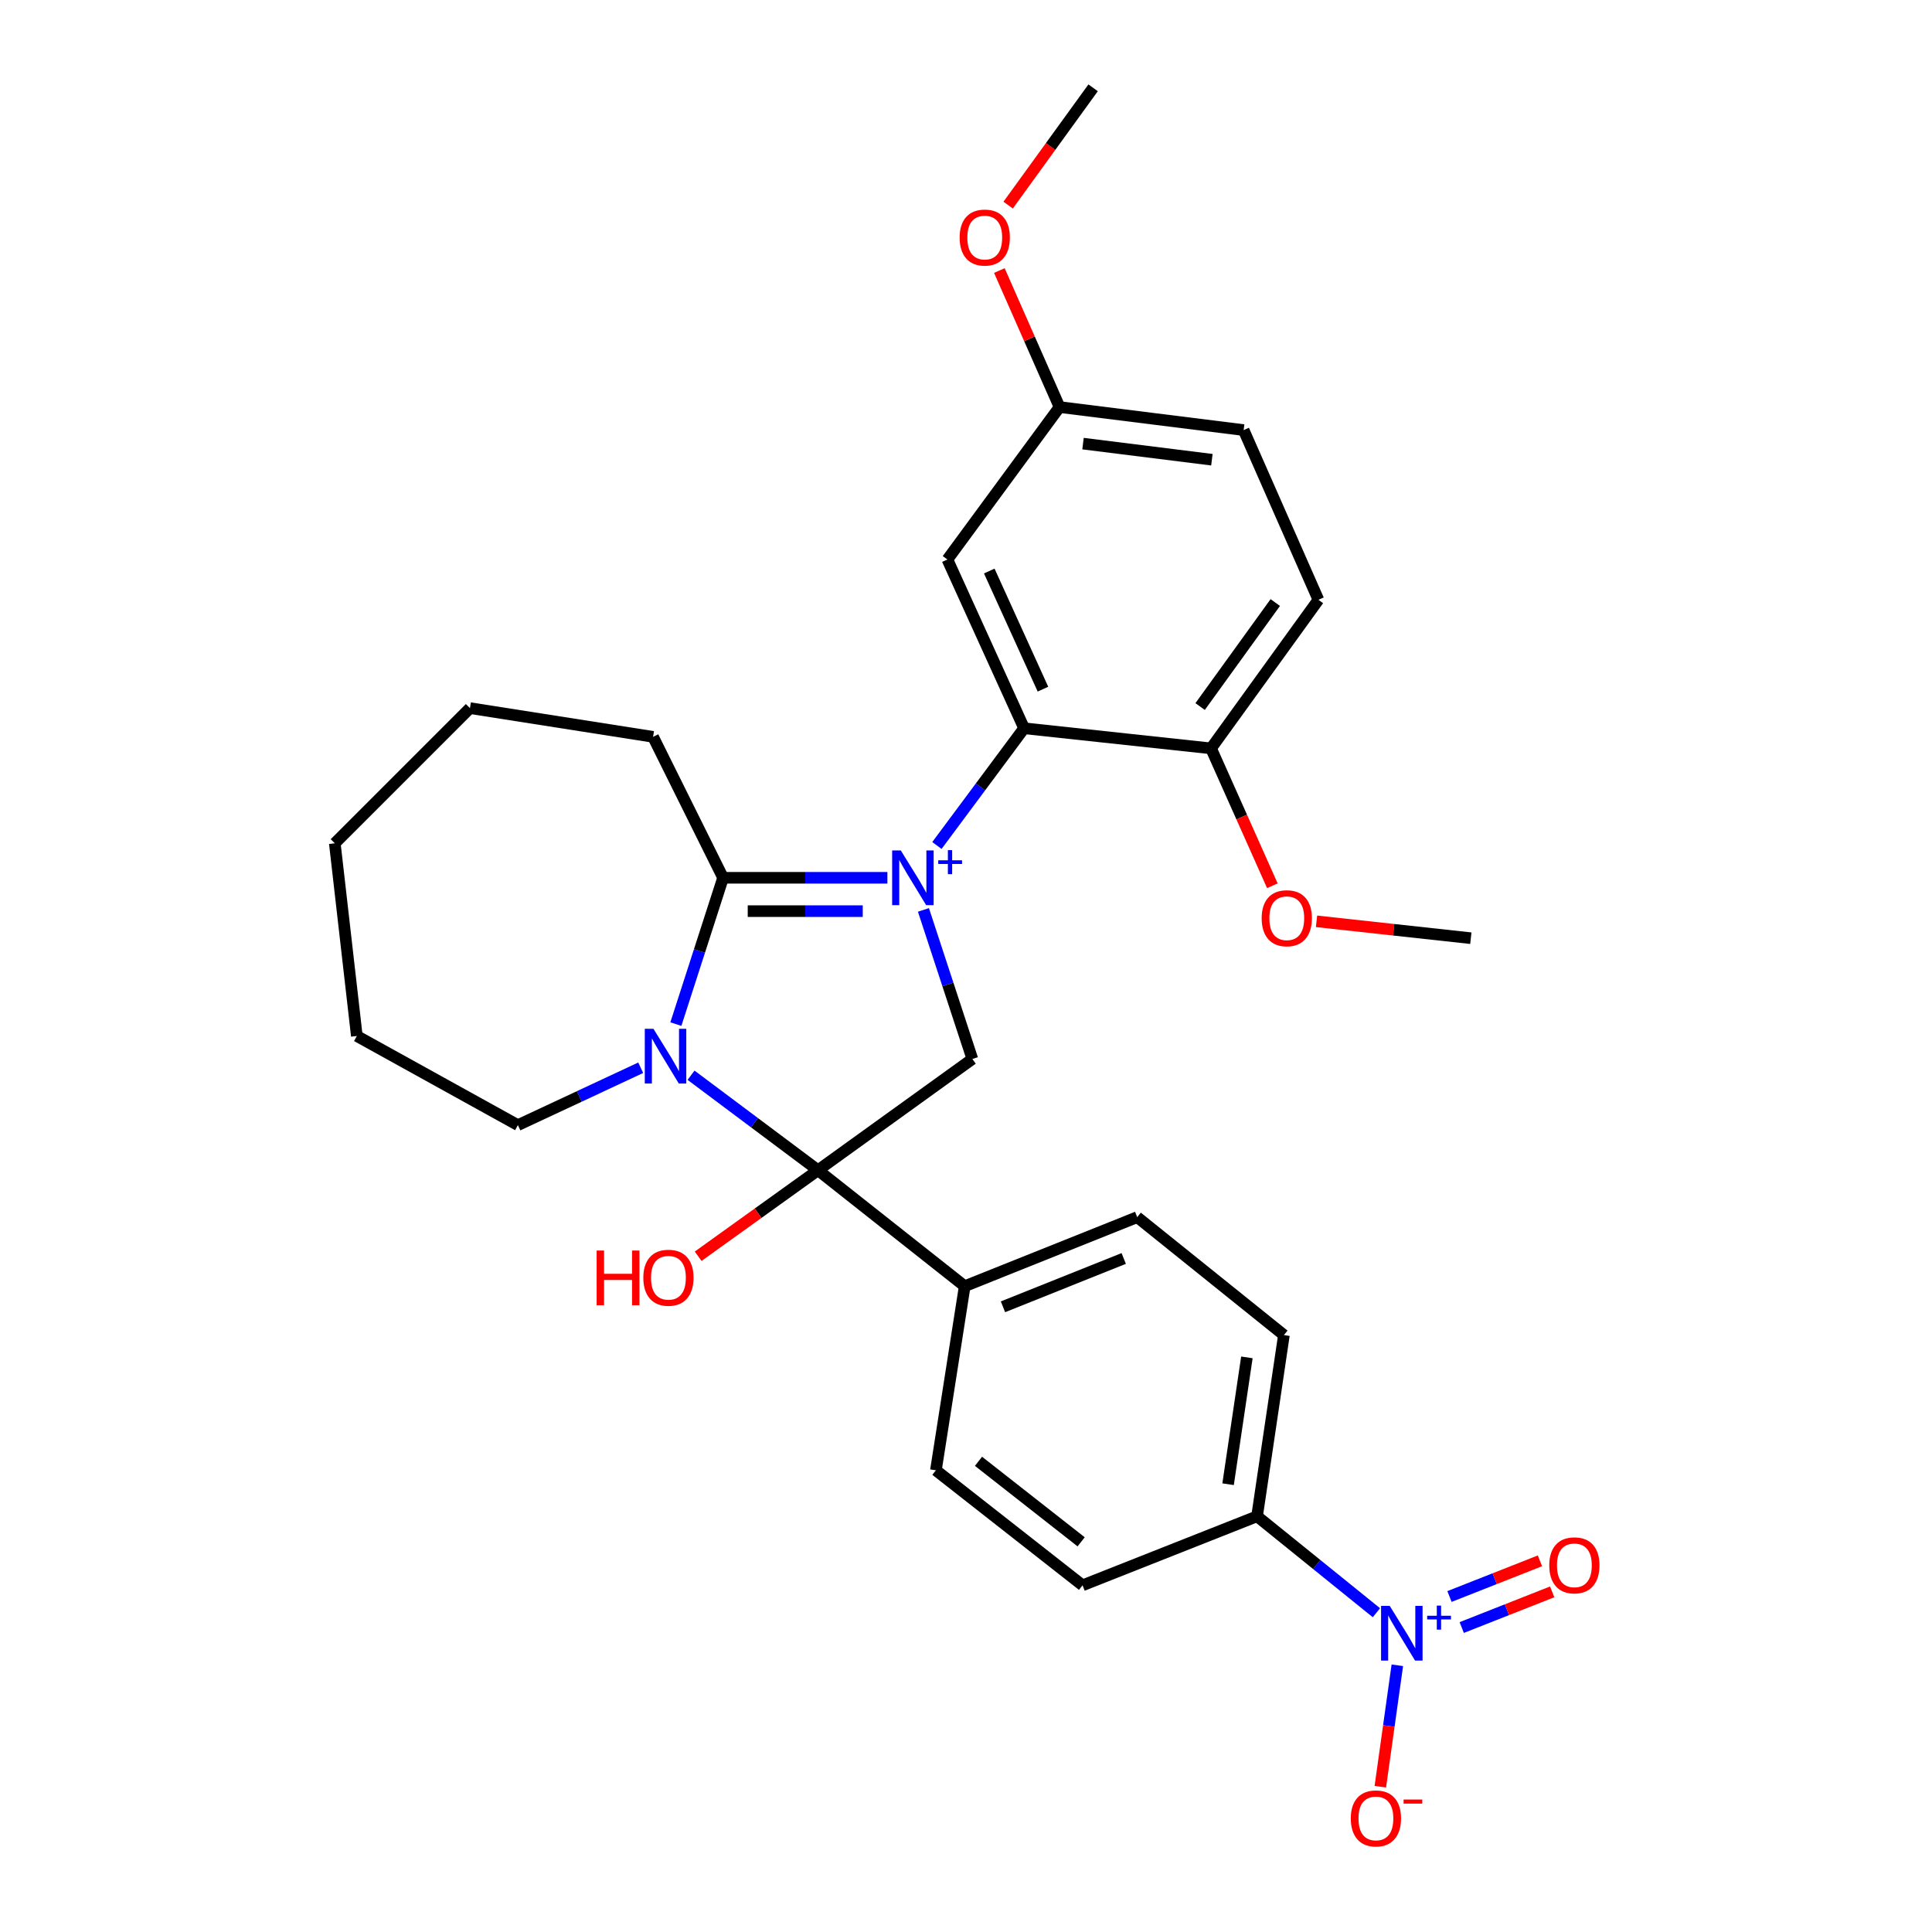 <?xml version='1.0' encoding='iso-8859-1'?>
<svg version='1.1' baseProfile='full'
              xmlns='http://www.w3.org/2000/svg'
                      xmlns:rdkit='http://www.rdkit.org/xml'
                      xmlns:xlink='http://www.w3.org/1999/xlink'
                  xml:space='preserve'
width='1000px' height='1000px' viewBox='0 0 1000 1000'>
<!-- END OF HEADER -->
<rect style='opacity:1.0;fill:#FFFFFF;stroke:none' width='1000' height='1000' x='0' y='0'> </rect>
<path class='bond-1' d='M 459.316,454.342 L 416.792,454.342' style='fill:none;fill-rule:evenodd;stroke:#0000FF;stroke-width:6px;stroke-linecap:butt;stroke-linejoin:miter;stroke-opacity:1' />
<path class='bond-1' d='M 416.792,454.342 L 374.268,454.342' style='fill:none;fill-rule:evenodd;stroke:#000000;stroke-width:6px;stroke-linecap:butt;stroke-linejoin:miter;stroke-opacity:1' />
<path class='bond-1' d='M 446.558,471.606 L 416.792,471.606' style='fill:none;fill-rule:evenodd;stroke:#0000FF;stroke-width:6px;stroke-linecap:butt;stroke-linejoin:miter;stroke-opacity:1' />
<path class='bond-1' d='M 416.792,471.606 L 387.025,471.606' style='fill:none;fill-rule:evenodd;stroke:#000000;stroke-width:6px;stroke-linecap:butt;stroke-linejoin:miter;stroke-opacity:1' />
<path class='bond-3' d='M 484.947,437.622 L 507.508,407.286' style='fill:none;fill-rule:evenodd;stroke:#0000FF;stroke-width:6px;stroke-linecap:butt;stroke-linejoin:miter;stroke-opacity:1' />
<path class='bond-3' d='M 507.508,407.286 L 530.069,376.95' style='fill:none;fill-rule:evenodd;stroke:#000000;stroke-width:6px;stroke-linecap:butt;stroke-linejoin:miter;stroke-opacity:1' />
<path class='bond-4' d='M 477.968,470.97 L 490.629,509.553' style='fill:none;fill-rule:evenodd;stroke:#0000FF;stroke-width:6px;stroke-linecap:butt;stroke-linejoin:miter;stroke-opacity:1' />
<path class='bond-4' d='M 490.629,509.553 L 503.29,548.136' style='fill:none;fill-rule:evenodd;stroke:#000000;stroke-width:6px;stroke-linecap:butt;stroke-linejoin:miter;stroke-opacity:1' />
<path class='bond-0' d='M 349.829,530.073 L 362.049,492.208' style='fill:none;fill-rule:evenodd;stroke:#0000FF;stroke-width:6px;stroke-linecap:butt;stroke-linejoin:miter;stroke-opacity:1' />
<path class='bond-0' d='M 362.049,492.208 L 374.268,454.342' style='fill:none;fill-rule:evenodd;stroke:#000000;stroke-width:6px;stroke-linecap:butt;stroke-linejoin:miter;stroke-opacity:1' />
<path class='bond-18' d='M 331.629,552.663 L 299.846,567.515' style='fill:none;fill-rule:evenodd;stroke:#0000FF;stroke-width:6px;stroke-linecap:butt;stroke-linejoin:miter;stroke-opacity:1' />
<path class='bond-18' d='M 299.846,567.515 L 268.063,582.367' style='fill:none;fill-rule:evenodd;stroke:#000000;stroke-width:6px;stroke-linecap:butt;stroke-linejoin:miter;stroke-opacity:1' />
<path class='bond-29' d='M 357.681,556.537 L 390.538,581.12' style='fill:none;fill-rule:evenodd;stroke:#0000FF;stroke-width:6px;stroke-linecap:butt;stroke-linejoin:miter;stroke-opacity:1' />
<path class='bond-29' d='M 390.538,581.12 L 423.395,605.703' style='fill:none;fill-rule:evenodd;stroke:#000000;stroke-width:6px;stroke-linecap:butt;stroke-linejoin:miter;stroke-opacity:1' />
<path class='bond-20' d='M 374.268,454.342 L 338.032,381.39' style='fill:none;fill-rule:evenodd;stroke:#000000;stroke-width:6px;stroke-linecap:butt;stroke-linejoin:miter;stroke-opacity:1' />
<path class='bond-2' d='M 423.395,605.703 L 503.29,548.136' style='fill:none;fill-rule:evenodd;stroke:#000000;stroke-width:6px;stroke-linecap:butt;stroke-linejoin:miter;stroke-opacity:1' />
<path class='bond-6' d='M 423.395,605.703 L 499.329,665.735' style='fill:none;fill-rule:evenodd;stroke:#000000;stroke-width:6px;stroke-linecap:butt;stroke-linejoin:miter;stroke-opacity:1' />
<path class='bond-12' d='M 423.395,605.703 L 392.38,627.967' style='fill:none;fill-rule:evenodd;stroke:#000000;stroke-width:6px;stroke-linecap:butt;stroke-linejoin:miter;stroke-opacity:1' />
<path class='bond-12' d='M 392.38,627.967 L 361.365,650.232' style='fill:none;fill-rule:evenodd;stroke:#FF0000;stroke-width:6px;stroke-linecap:butt;stroke-linejoin:miter;stroke-opacity:1' />
<path class='bond-7' d='M 530.069,376.95 L 490.371,289.602' style='fill:none;fill-rule:evenodd;stroke:#000000;stroke-width:6px;stroke-linecap:butt;stroke-linejoin:miter;stroke-opacity:1' />
<path class='bond-7' d='M 539.832,356.704 L 512.043,295.56' style='fill:none;fill-rule:evenodd;stroke:#000000;stroke-width:6px;stroke-linecap:butt;stroke-linejoin:miter;stroke-opacity:1' />
<path class='bond-10' d='M 530.069,376.95 L 626.836,387.356' style='fill:none;fill-rule:evenodd;stroke:#000000;stroke-width:6px;stroke-linecap:butt;stroke-linejoin:miter;stroke-opacity:1' />
<path class='bond-5' d='M 712.43,834.747 L 681.541,809.788' style='fill:none;fill-rule:evenodd;stroke:#0000FF;stroke-width:6px;stroke-linecap:butt;stroke-linejoin:miter;stroke-opacity:1' />
<path class='bond-5' d='M 681.541,809.788 L 650.651,784.83' style='fill:none;fill-rule:evenodd;stroke:#000000;stroke-width:6px;stroke-linecap:butt;stroke-linejoin:miter;stroke-opacity:1' />
<path class='bond-9' d='M 723.257,861.948 L 718.856,893.38' style='fill:none;fill-rule:evenodd;stroke:#0000FF;stroke-width:6px;stroke-linecap:butt;stroke-linejoin:miter;stroke-opacity:1' />
<path class='bond-9' d='M 718.856,893.38 L 714.455,924.811' style='fill:none;fill-rule:evenodd;stroke:#FF0000;stroke-width:6px;stroke-linecap:butt;stroke-linejoin:miter;stroke-opacity:1' />
<path class='bond-11' d='M 756.592,842.414 L 780,833.178' style='fill:none;fill-rule:evenodd;stroke:#0000FF;stroke-width:6px;stroke-linecap:butt;stroke-linejoin:miter;stroke-opacity:1' />
<path class='bond-11' d='M 780,833.178 L 803.409,823.943' style='fill:none;fill-rule:evenodd;stroke:#FF0000;stroke-width:6px;stroke-linecap:butt;stroke-linejoin:miter;stroke-opacity:1' />
<path class='bond-11' d='M 750.256,826.354 L 773.664,817.119' style='fill:none;fill-rule:evenodd;stroke:#0000FF;stroke-width:6px;stroke-linecap:butt;stroke-linejoin:miter;stroke-opacity:1' />
<path class='bond-11' d='M 773.664,817.119 L 797.073,807.883' style='fill:none;fill-rule:evenodd;stroke:#FF0000;stroke-width:6px;stroke-linecap:butt;stroke-linejoin:miter;stroke-opacity:1' />
<path class='bond-13' d='M 499.329,665.735 L 484.424,761.024' style='fill:none;fill-rule:evenodd;stroke:#000000;stroke-width:6px;stroke-linecap:butt;stroke-linejoin:miter;stroke-opacity:1' />
<path class='bond-14' d='M 499.329,665.735 L 588.615,629.997' style='fill:none;fill-rule:evenodd;stroke:#000000;stroke-width:6px;stroke-linecap:butt;stroke-linejoin:miter;stroke-opacity:1' />
<path class='bond-14' d='M 519.137,676.402 L 581.637,651.386' style='fill:none;fill-rule:evenodd;stroke:#000000;stroke-width:6px;stroke-linecap:butt;stroke-linejoin:miter;stroke-opacity:1' />
<path class='bond-19' d='M 490.371,289.602 L 548.417,210.694' style='fill:none;fill-rule:evenodd;stroke:#000000;stroke-width:6px;stroke-linecap:butt;stroke-linejoin:miter;stroke-opacity:1' />
<path class='bond-8' d='M 650.651,784.83 L 664.549,691.037' style='fill:none;fill-rule:evenodd;stroke:#000000;stroke-width:6px;stroke-linecap:butt;stroke-linejoin:miter;stroke-opacity:1' />
<path class='bond-8' d='M 635.658,768.231 L 645.386,702.575' style='fill:none;fill-rule:evenodd;stroke:#000000;stroke-width:6px;stroke-linecap:butt;stroke-linejoin:miter;stroke-opacity:1' />
<path class='bond-32' d='M 650.651,784.83 L 560.33,820.558' style='fill:none;fill-rule:evenodd;stroke:#000000;stroke-width:6px;stroke-linecap:butt;stroke-linejoin:miter;stroke-opacity:1' />
<path class='bond-17' d='M 626.836,387.356 L 682.408,310.453' style='fill:none;fill-rule:evenodd;stroke:#000000;stroke-width:6px;stroke-linecap:butt;stroke-linejoin:miter;stroke-opacity:1' />
<path class='bond-17' d='M 621.179,365.709 L 660.079,311.877' style='fill:none;fill-rule:evenodd;stroke:#000000;stroke-width:6px;stroke-linecap:butt;stroke-linejoin:miter;stroke-opacity:1' />
<path class='bond-22' d='M 626.836,387.356 L 642.704,422.913' style='fill:none;fill-rule:evenodd;stroke:#000000;stroke-width:6px;stroke-linecap:butt;stroke-linejoin:miter;stroke-opacity:1' />
<path class='bond-22' d='M 642.704,422.913 L 658.572,458.469' style='fill:none;fill-rule:evenodd;stroke:#FF0000;stroke-width:6px;stroke-linecap:butt;stroke-linejoin:miter;stroke-opacity:1' />
<path class='bond-15' d='M 484.424,761.024 L 560.33,820.558' style='fill:none;fill-rule:evenodd;stroke:#000000;stroke-width:6px;stroke-linecap:butt;stroke-linejoin:miter;stroke-opacity:1' />
<path class='bond-15' d='M 506.464,756.37 L 559.598,798.043' style='fill:none;fill-rule:evenodd;stroke:#000000;stroke-width:6px;stroke-linecap:butt;stroke-linejoin:miter;stroke-opacity:1' />
<path class='bond-16' d='M 588.615,629.997 L 664.549,691.037' style='fill:none;fill-rule:evenodd;stroke:#000000;stroke-width:6px;stroke-linecap:butt;stroke-linejoin:miter;stroke-opacity:1' />
<path class='bond-21' d='M 682.408,310.453 L 643.707,222.606' style='fill:none;fill-rule:evenodd;stroke:#000000;stroke-width:6px;stroke-linecap:butt;stroke-linejoin:miter;stroke-opacity:1' />
<path class='bond-26' d='M 268.063,582.367 L 184.695,536.233' style='fill:none;fill-rule:evenodd;stroke:#000000;stroke-width:6px;stroke-linecap:butt;stroke-linejoin:miter;stroke-opacity:1' />
<path class='bond-23' d='M 548.417,210.694 L 532.844,175.364' style='fill:none;fill-rule:evenodd;stroke:#000000;stroke-width:6px;stroke-linecap:butt;stroke-linejoin:miter;stroke-opacity:1' />
<path class='bond-23' d='M 532.844,175.364 L 517.271,140.035' style='fill:none;fill-rule:evenodd;stroke:#FF0000;stroke-width:6px;stroke-linecap:butt;stroke-linejoin:miter;stroke-opacity:1' />
<path class='bond-30' d='M 548.417,210.694 L 643.707,222.606' style='fill:none;fill-rule:evenodd;stroke:#000000;stroke-width:6px;stroke-linecap:butt;stroke-linejoin:miter;stroke-opacity:1' />
<path class='bond-30' d='M 560.569,229.612 L 627.272,237.95' style='fill:none;fill-rule:evenodd;stroke:#000000;stroke-width:6px;stroke-linecap:butt;stroke-linejoin:miter;stroke-opacity:1' />
<path class='bond-27' d='M 338.032,381.39 L 243.25,366.524' style='fill:none;fill-rule:evenodd;stroke:#000000;stroke-width:6px;stroke-linecap:butt;stroke-linejoin:miter;stroke-opacity:1' />
<path class='bond-24' d='M 681.432,476.877 L 721.369,481.243' style='fill:none;fill-rule:evenodd;stroke:#FF0000;stroke-width:6px;stroke-linecap:butt;stroke-linejoin:miter;stroke-opacity:1' />
<path class='bond-24' d='M 721.369,481.243 L 761.306,485.61' style='fill:none;fill-rule:evenodd;stroke:#000000;stroke-width:6px;stroke-linecap:butt;stroke-linejoin:miter;stroke-opacity:1' />
<path class='bond-25' d='M 521.813,106.166 L 543.805,75.81' style='fill:none;fill-rule:evenodd;stroke:#FF0000;stroke-width:6px;stroke-linecap:butt;stroke-linejoin:miter;stroke-opacity:1' />
<path class='bond-25' d='M 543.805,75.81 L 565.797,45.455' style='fill:none;fill-rule:evenodd;stroke:#000000;stroke-width:6px;stroke-linecap:butt;stroke-linejoin:miter;stroke-opacity:1' />
<path class='bond-31' d='M 184.695,536.233 L 173.291,436.483' style='fill:none;fill-rule:evenodd;stroke:#000000;stroke-width:6px;stroke-linecap:butt;stroke-linejoin:miter;stroke-opacity:1' />
<path class='bond-28' d='M 243.25,366.524 L 173.291,436.483' style='fill:none;fill-rule:evenodd;stroke:#000000;stroke-width:6px;stroke-linecap:butt;stroke-linejoin:miter;stroke-opacity:1' />
<path  class='atom-0' d='M 466.252 440.182
L 475.532 455.182
Q 476.452 456.662, 477.932 459.342
Q 479.412 462.022, 479.492 462.182
L 479.492 440.182
L 483.252 440.182
L 483.252 468.502
L 479.372 468.502
L 469.412 452.102
Q 468.252 450.182, 467.012 447.982
Q 465.812 445.782, 465.452 445.102
L 465.452 468.502
L 461.772 468.502
L 461.772 440.182
L 466.252 440.182
' fill='#0000FF'/>
<path  class='atom-0' d='M 485.628 445.287
L 490.617 445.287
L 490.617 440.033
L 492.835 440.033
L 492.835 445.287
L 497.957 445.287
L 497.957 447.188
L 492.835 447.188
L 492.835 452.468
L 490.617 452.468
L 490.617 447.188
L 485.628 447.188
L 485.628 445.287
' fill='#0000FF'/>
<path  class='atom-1' d='M 338.217 532.498
L 347.497 547.498
Q 348.417 548.978, 349.897 551.658
Q 351.377 554.338, 351.457 554.498
L 351.457 532.498
L 355.217 532.498
L 355.217 560.818
L 351.337 560.818
L 341.377 544.418
Q 340.217 542.498, 338.977 540.298
Q 337.777 538.098, 337.417 537.418
L 337.417 560.818
L 333.737 560.818
L 333.737 532.498
L 338.217 532.498
' fill='#0000FF'/>
<path  class='atom-6' d='M 719.319 831.21
L 728.599 846.21
Q 729.519 847.69, 730.999 850.37
Q 732.479 853.05, 732.559 853.21
L 732.559 831.21
L 736.319 831.21
L 736.319 859.53
L 732.439 859.53
L 722.479 843.13
Q 721.319 841.21, 720.079 839.01
Q 718.879 836.81, 718.519 836.13
L 718.519 859.53
L 714.839 859.53
L 714.839 831.21
L 719.319 831.21
' fill='#0000FF'/>
<path  class='atom-6' d='M 738.695 836.315
L 743.684 836.315
L 743.684 831.062
L 745.902 831.062
L 745.902 836.315
L 751.023 836.315
L 751.023 838.216
L 745.902 838.216
L 745.902 843.496
L 743.684 843.496
L 743.684 838.216
L 738.695 838.216
L 738.695 836.315
' fill='#0000FF'/>
<path  class='atom-10' d='M 699.17 941.21
Q 699.17 934.41, 702.53 930.61
Q 705.89 926.81, 712.17 926.81
Q 718.45 926.81, 721.81 930.61
Q 725.17 934.41, 725.17 941.21
Q 725.17 948.09, 721.77 952.01
Q 718.37 955.89, 712.17 955.89
Q 705.93 955.89, 702.53 952.01
Q 699.17 948.13, 699.17 941.21
M 712.17 952.69
Q 716.49 952.69, 718.81 949.81
Q 721.17 946.89, 721.17 941.21
Q 721.17 935.65, 718.81 932.85
Q 716.49 930.01, 712.17 930.01
Q 707.85 930.01, 705.49 932.81
Q 703.17 935.61, 703.17 941.21
Q 703.17 946.93, 705.49 949.81
Q 707.85 952.69, 712.17 952.69
' fill='#FF0000'/>
<path  class='atom-10' d='M 726.49 931.433
L 736.179 931.433
L 736.179 933.545
L 726.49 933.545
L 726.49 931.433
' fill='#FF0000'/>
<path  class='atom-12' d='M 801.893 810.212
Q 801.893 803.412, 805.253 799.612
Q 808.613 795.812, 814.893 795.812
Q 821.173 795.812, 824.533 799.612
Q 827.893 803.412, 827.893 810.212
Q 827.893 817.092, 824.493 821.012
Q 821.093 824.892, 814.893 824.892
Q 808.653 824.892, 805.253 821.012
Q 801.893 817.132, 801.893 810.212
M 814.893 821.692
Q 819.213 821.692, 821.533 818.812
Q 823.893 815.892, 823.893 810.212
Q 823.893 804.652, 821.533 801.852
Q 819.213 799.012, 814.893 799.012
Q 810.573 799.012, 808.213 801.812
Q 805.893 804.612, 805.893 810.212
Q 805.893 815.932, 808.213 818.812
Q 810.573 821.692, 814.893 821.692
' fill='#FF0000'/>
<path  class='atom-13' d='M 308.823 647.275
L 312.663 647.275
L 312.663 659.315
L 327.143 659.315
L 327.143 647.275
L 330.983 647.275
L 330.983 675.595
L 327.143 675.595
L 327.143 662.515
L 312.663 662.515
L 312.663 675.595
L 308.823 675.595
L 308.823 647.275
' fill='#FF0000'/>
<path  class='atom-13' d='M 332.983 661.355
Q 332.983 654.555, 336.343 650.755
Q 339.703 646.955, 345.983 646.955
Q 352.263 646.955, 355.623 650.755
Q 358.983 654.555, 358.983 661.355
Q 358.983 668.235, 355.583 672.155
Q 352.183 676.035, 345.983 676.035
Q 339.743 676.035, 336.343 672.155
Q 332.983 668.275, 332.983 661.355
M 345.983 672.835
Q 350.303 672.835, 352.623 669.955
Q 354.983 667.035, 354.983 661.355
Q 354.983 655.795, 352.623 652.995
Q 350.303 650.155, 345.983 650.155
Q 341.663 650.155, 339.303 652.955
Q 336.983 655.755, 336.983 661.355
Q 336.983 667.075, 339.303 669.955
Q 341.663 672.835, 345.983 672.835
' fill='#FF0000'/>
<path  class='atom-23' d='M 653.036 475.274
Q 653.036 468.474, 656.396 464.674
Q 659.756 460.874, 666.036 460.874
Q 672.316 460.874, 675.676 464.674
Q 679.036 468.474, 679.036 475.274
Q 679.036 482.154, 675.636 486.074
Q 672.236 489.954, 666.036 489.954
Q 659.796 489.954, 656.396 486.074
Q 653.036 482.194, 653.036 475.274
M 666.036 486.754
Q 670.356 486.754, 672.676 483.874
Q 675.036 480.954, 675.036 475.274
Q 675.036 469.714, 672.676 466.914
Q 670.356 464.074, 666.036 464.074
Q 661.716 464.074, 659.356 466.874
Q 657.036 469.674, 657.036 475.274
Q 657.036 480.994, 659.356 483.874
Q 661.716 486.754, 666.036 486.754
' fill='#FF0000'/>
<path  class='atom-24' d='M 496.707 122.956
Q 496.707 116.156, 500.067 112.356
Q 503.427 108.556, 509.707 108.556
Q 515.987 108.556, 519.347 112.356
Q 522.707 116.156, 522.707 122.956
Q 522.707 129.836, 519.307 133.756
Q 515.907 137.636, 509.707 137.636
Q 503.467 137.636, 500.067 133.756
Q 496.707 129.876, 496.707 122.956
M 509.707 134.436
Q 514.027 134.436, 516.347 131.556
Q 518.707 128.636, 518.707 122.956
Q 518.707 117.396, 516.347 114.596
Q 514.027 111.756, 509.707 111.756
Q 505.387 111.756, 503.027 114.556
Q 500.707 117.356, 500.707 122.956
Q 500.707 128.676, 503.027 131.556
Q 505.387 134.436, 509.707 134.436
' fill='#FF0000'/>
</svg>
